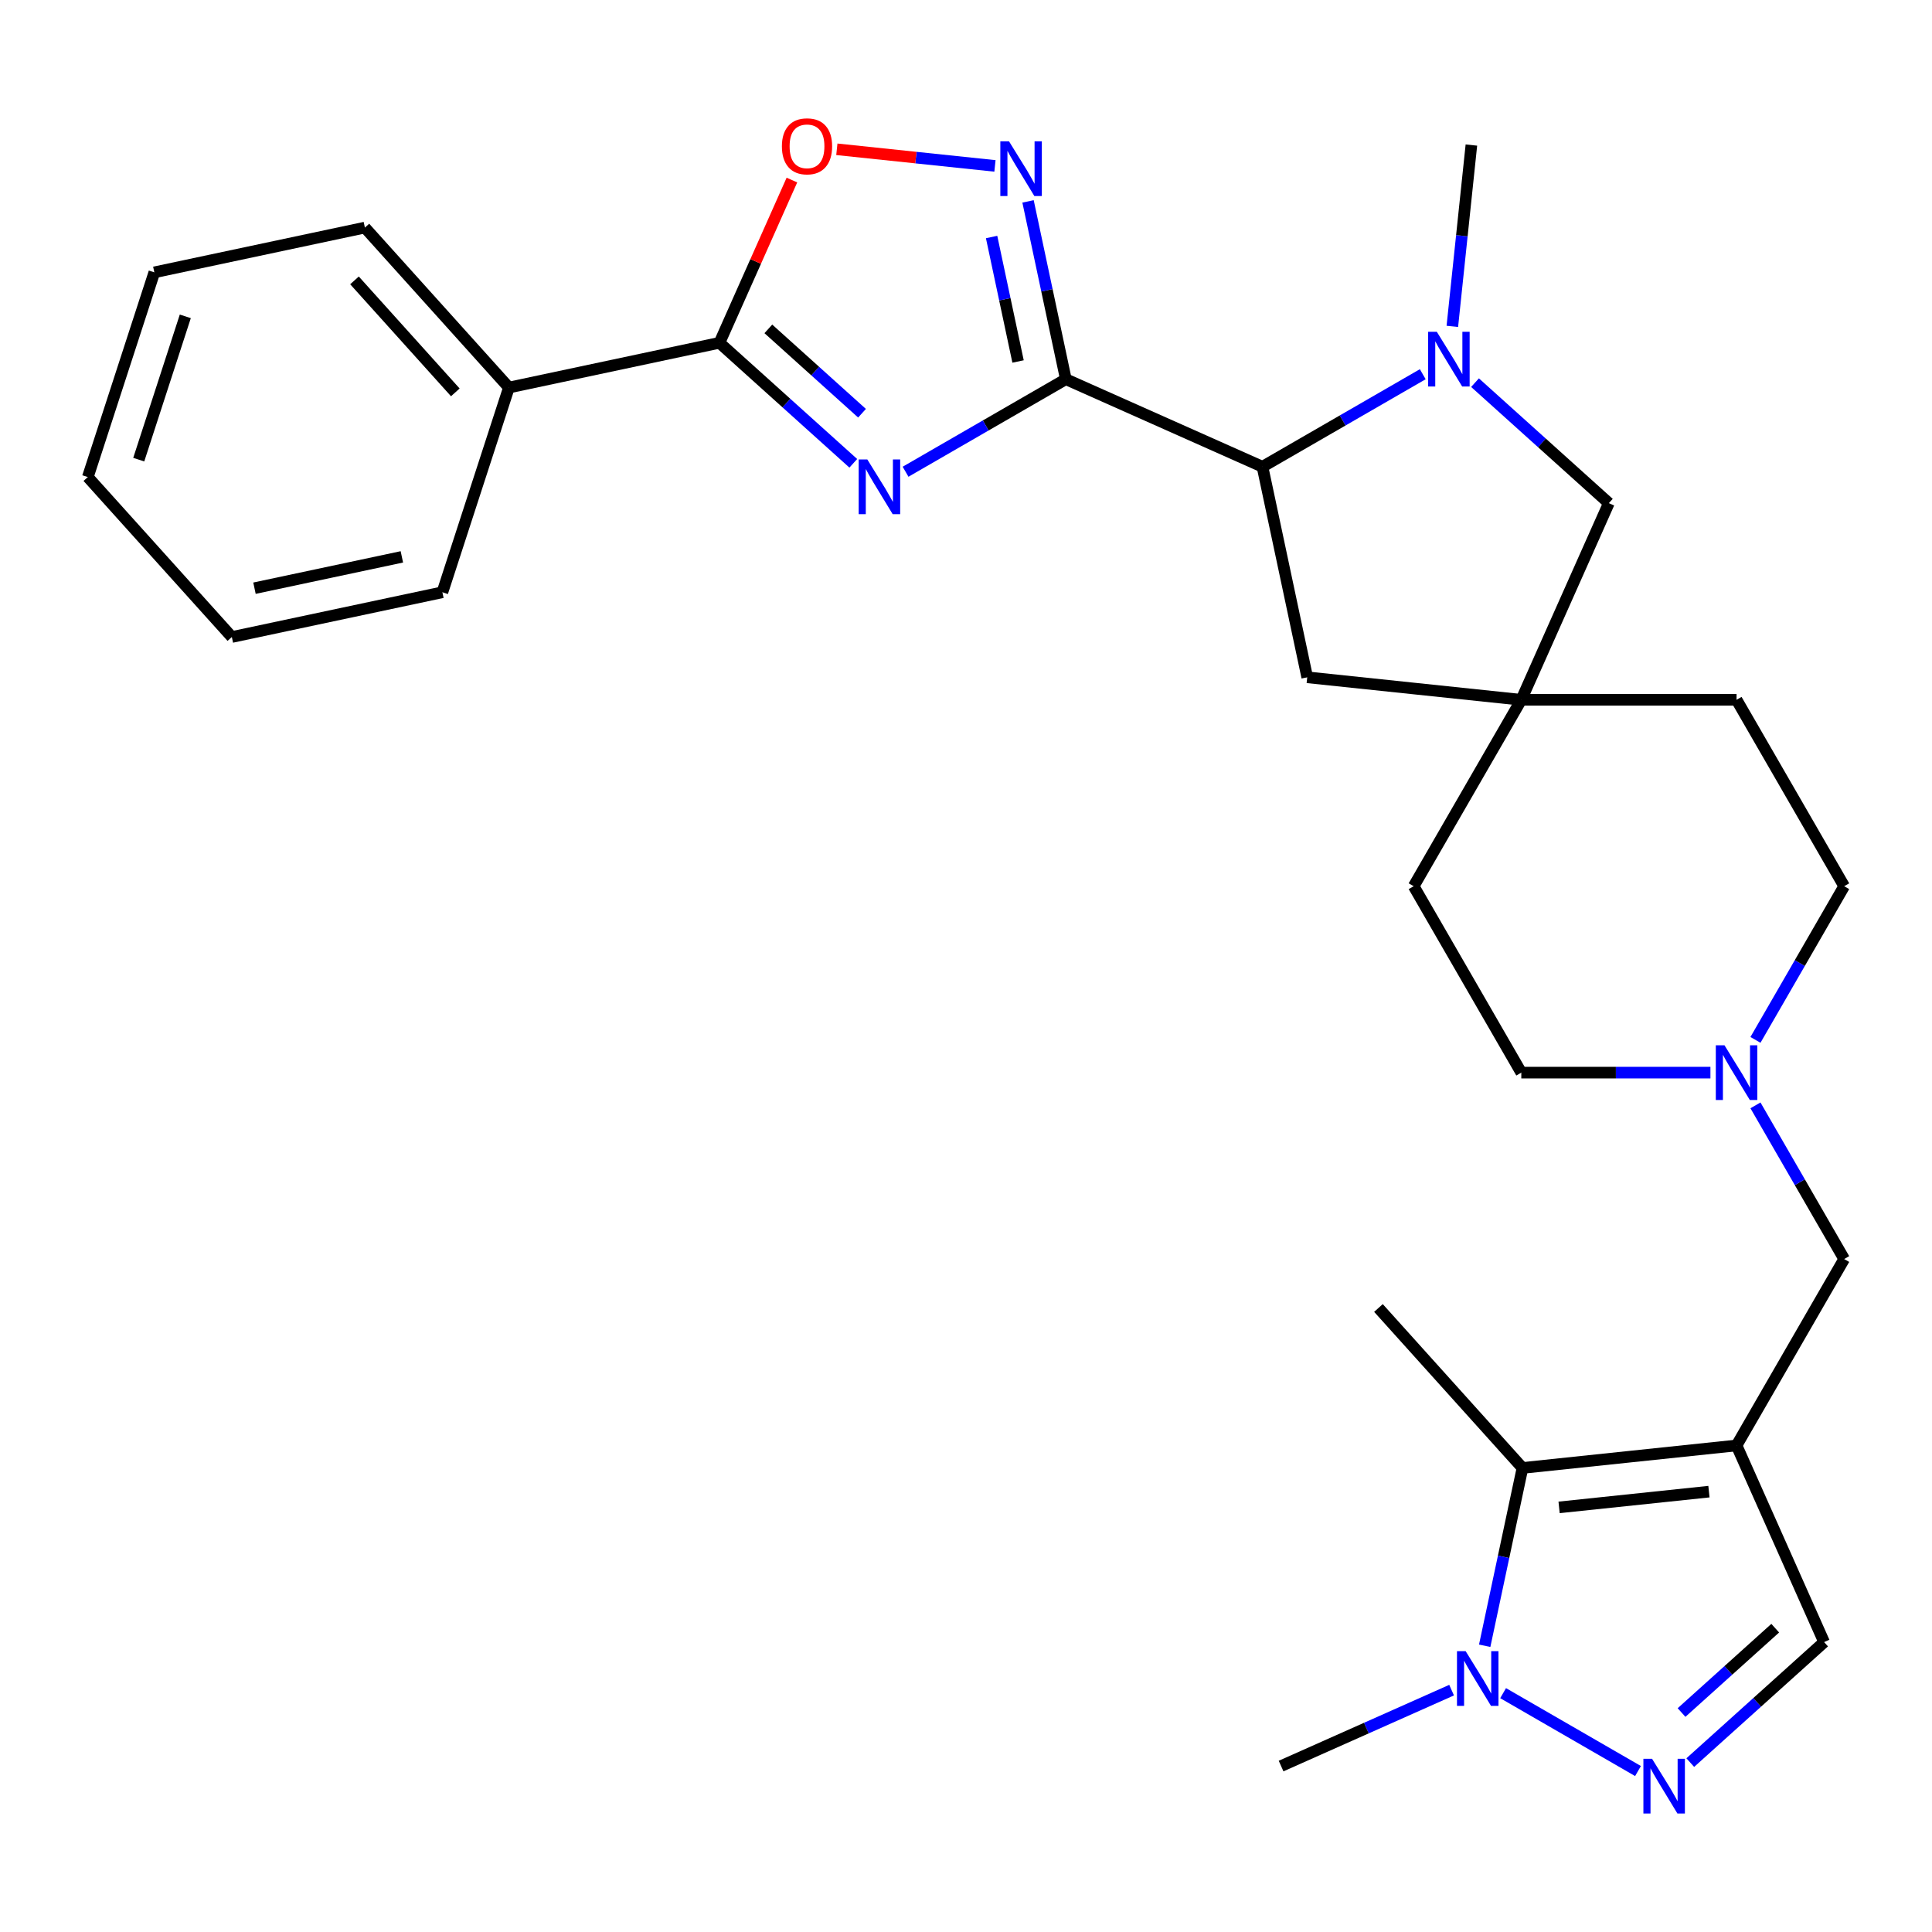 <?xml version='1.0' encoding='iso-8859-1'?>
<svg version='1.1' baseProfile='full'
              xmlns='http://www.w3.org/2000/svg'
                      xmlns:rdkit='http://www.rdkit.org/xml'
                      xmlns:xlink='http://www.w3.org/1999/xlink'
                  xml:space='preserve'
width='1000px' height='1000px' viewBox='0 0 1000 1000'>
<!-- END OF HEADER -->
<rect style='opacity:1.0;fill:#FFFFFF;stroke:none' width='1000' height='1000' x='0' y='0'> </rect>
<path class='bond-0' d='M 551.676,196.274 L 510.195,220.223' style='fill:none;fill-rule:evenodd;stroke:#000000;stroke-width:6px;stroke-linecap:butt;stroke-linejoin:miter;stroke-opacity:1' />
<path class='bond-0' d='M 510.195,220.223 L 468.714,244.172' style='fill:none;fill-rule:evenodd;stroke:#0000FF;stroke-width:6px;stroke-linecap:butt;stroke-linejoin:miter;stroke-opacity:1' />
<path class='bond-2' d='M 551.676,196.274 L 541.894,150.258' style='fill:none;fill-rule:evenodd;stroke:#000000;stroke-width:6px;stroke-linecap:butt;stroke-linejoin:miter;stroke-opacity:1' />
<path class='bond-2' d='M 541.894,150.258 L 532.113,104.241' style='fill:none;fill-rule:evenodd;stroke:#0000FF;stroke-width:6px;stroke-linecap:butt;stroke-linejoin:miter;stroke-opacity:1' />
<path class='bond-2' d='M 526.945,187.102 L 520.099,154.89' style='fill:none;fill-rule:evenodd;stroke:#000000;stroke-width:6px;stroke-linecap:butt;stroke-linejoin:miter;stroke-opacity:1' />
<path class='bond-2' d='M 520.099,154.89 L 513.252,122.679' style='fill:none;fill-rule:evenodd;stroke:#0000FF;stroke-width:6px;stroke-linecap:butt;stroke-linejoin:miter;stroke-opacity:1' />
<path class='bond-7' d='M 551.676,196.274 L 653.457,241.59' style='fill:none;fill-rule:evenodd;stroke:#000000;stroke-width:6px;stroke-linecap:butt;stroke-linejoin:miter;stroke-opacity:1' />
<path class='bond-3' d='M 441.663,239.803 L 407.027,208.617' style='fill:none;fill-rule:evenodd;stroke:#0000FF;stroke-width:6px;stroke-linecap:butt;stroke-linejoin:miter;stroke-opacity:1' />
<path class='bond-3' d='M 407.027,208.617 L 372.392,177.431' style='fill:none;fill-rule:evenodd;stroke:#000000;stroke-width:6px;stroke-linecap:butt;stroke-linejoin:miter;stroke-opacity:1' />
<path class='bond-3' d='M 446.182,213.888 L 421.938,192.058' style='fill:none;fill-rule:evenodd;stroke:#0000FF;stroke-width:6px;stroke-linecap:butt;stroke-linejoin:miter;stroke-opacity:1' />
<path class='bond-3' d='M 421.938,192.058 L 397.693,170.227' style='fill:none;fill-rule:evenodd;stroke:#000000;stroke-width:6px;stroke-linecap:butt;stroke-linejoin:miter;stroke-opacity:1' />
<path class='bond-1' d='M 898.839,748.164 L 954.545,651.677' style='fill:none;fill-rule:evenodd;stroke:#000000;stroke-width:6px;stroke-linecap:butt;stroke-linejoin:miter;stroke-opacity:1' />
<path class='bond-6' d='M 898.839,748.164 L 788.035,759.81' style='fill:none;fill-rule:evenodd;stroke:#000000;stroke-width:6px;stroke-linecap:butt;stroke-linejoin:miter;stroke-opacity:1' />
<path class='bond-6' d='M 884.547,772.072 L 806.985,780.224' style='fill:none;fill-rule:evenodd;stroke:#000000;stroke-width:6px;stroke-linecap:butt;stroke-linejoin:miter;stroke-opacity:1' />
<path class='bond-10' d='M 898.839,748.164 L 944.155,849.946' style='fill:none;fill-rule:evenodd;stroke:#000000;stroke-width:6px;stroke-linecap:butt;stroke-linejoin:miter;stroke-opacity:1' />
<path class='bond-9' d='M 514.986,85.874 L 474.07,81.573' style='fill:none;fill-rule:evenodd;stroke:#0000FF;stroke-width:6px;stroke-linecap:butt;stroke-linejoin:miter;stroke-opacity:1' />
<path class='bond-9' d='M 474.07,81.573 L 433.153,77.273' style='fill:none;fill-rule:evenodd;stroke:#FF0000;stroke-width:6px;stroke-linecap:butt;stroke-linejoin:miter;stroke-opacity:1' />
<path class='bond-16' d='M 372.392,177.431 L 263.413,200.595' style='fill:none;fill-rule:evenodd;stroke:#000000;stroke-width:6px;stroke-linecap:butt;stroke-linejoin:miter;stroke-opacity:1' />
<path class='bond-29' d='M 372.392,177.431 L 391.144,135.313' style='fill:none;fill-rule:evenodd;stroke:#000000;stroke-width:6px;stroke-linecap:butt;stroke-linejoin:miter;stroke-opacity:1' />
<path class='bond-29' d='M 391.144,135.313 L 409.896,93.195' style='fill:none;fill-rule:evenodd;stroke:#FF0000;stroke-width:6px;stroke-linecap:butt;stroke-linejoin:miter;stroke-opacity:1' />
<path class='bond-4' d='M 736.419,193.692 L 694.938,217.641' style='fill:none;fill-rule:evenodd;stroke:#0000FF;stroke-width:6px;stroke-linecap:butt;stroke-linejoin:miter;stroke-opacity:1' />
<path class='bond-4' d='M 694.938,217.641 L 653.457,241.59' style='fill:none;fill-rule:evenodd;stroke:#000000;stroke-width:6px;stroke-linecap:butt;stroke-linejoin:miter;stroke-opacity:1' />
<path class='bond-14' d='M 763.47,198.062 L 798.105,229.248' style='fill:none;fill-rule:evenodd;stroke:#0000FF;stroke-width:6px;stroke-linecap:butt;stroke-linejoin:miter;stroke-opacity:1' />
<path class='bond-14' d='M 798.105,229.248 L 832.741,260.434' style='fill:none;fill-rule:evenodd;stroke:#000000;stroke-width:6px;stroke-linecap:butt;stroke-linejoin:miter;stroke-opacity:1' />
<path class='bond-21' d='M 751.725,168.938 L 756.658,122.009' style='fill:none;fill-rule:evenodd;stroke:#0000FF;stroke-width:6px;stroke-linecap:butt;stroke-linejoin:miter;stroke-opacity:1' />
<path class='bond-21' d='M 756.658,122.009 L 761.59,75.08' style='fill:none;fill-rule:evenodd;stroke:#000000;stroke-width:6px;stroke-linecap:butt;stroke-linejoin:miter;stroke-opacity:1' />
<path class='bond-5' d='M 874.883,912.318 L 909.519,881.132' style='fill:none;fill-rule:evenodd;stroke:#0000FF;stroke-width:6px;stroke-linecap:butt;stroke-linejoin:miter;stroke-opacity:1' />
<path class='bond-5' d='M 909.519,881.132 L 944.155,849.946' style='fill:none;fill-rule:evenodd;stroke:#000000;stroke-width:6px;stroke-linecap:butt;stroke-linejoin:miter;stroke-opacity:1' />
<path class='bond-5' d='M 870.364,886.403 L 894.609,864.572' style='fill:none;fill-rule:evenodd;stroke:#0000FF;stroke-width:6px;stroke-linecap:butt;stroke-linejoin:miter;stroke-opacity:1' />
<path class='bond-5' d='M 894.609,864.572 L 918.854,842.742' style='fill:none;fill-rule:evenodd;stroke:#000000;stroke-width:6px;stroke-linecap:butt;stroke-linejoin:miter;stroke-opacity:1' />
<path class='bond-33' d='M 847.833,916.687 L 778.006,876.373' style='fill:none;fill-rule:evenodd;stroke:#0000FF;stroke-width:6px;stroke-linecap:butt;stroke-linejoin:miter;stroke-opacity:1' />
<path class='bond-8' d='M 788.035,759.81 L 778.254,805.827' style='fill:none;fill-rule:evenodd;stroke:#000000;stroke-width:6px;stroke-linecap:butt;stroke-linejoin:miter;stroke-opacity:1' />
<path class='bond-8' d='M 778.254,805.827 L 768.473,851.844' style='fill:none;fill-rule:evenodd;stroke:#0000FF;stroke-width:6px;stroke-linecap:butt;stroke-linejoin:miter;stroke-opacity:1' />
<path class='bond-23' d='M 788.035,759.81 L 713.485,677.013' style='fill:none;fill-rule:evenodd;stroke:#000000;stroke-width:6px;stroke-linecap:butt;stroke-linejoin:miter;stroke-opacity:1' />
<path class='bond-15' d='M 653.457,241.59 L 676.621,350.57' style='fill:none;fill-rule:evenodd;stroke:#000000;stroke-width:6px;stroke-linecap:butt;stroke-linejoin:miter;stroke-opacity:1' />
<path class='bond-22' d='M 751.346,874.811 L 707.217,894.458' style='fill:none;fill-rule:evenodd;stroke:#0000FF;stroke-width:6px;stroke-linecap:butt;stroke-linejoin:miter;stroke-opacity:1' />
<path class='bond-22' d='M 707.217,894.458 L 663.089,914.105' style='fill:none;fill-rule:evenodd;stroke:#000000;stroke-width:6px;stroke-linecap:butt;stroke-linejoin:miter;stroke-opacity:1' />
<path class='bond-11' d='M 954.545,651.677 L 931.584,611.906' style='fill:none;fill-rule:evenodd;stroke:#000000;stroke-width:6px;stroke-linecap:butt;stroke-linejoin:miter;stroke-opacity:1' />
<path class='bond-11' d='M 931.584,611.906 L 908.622,572.135' style='fill:none;fill-rule:evenodd;stroke:#0000FF;stroke-width:6px;stroke-linecap:butt;stroke-linejoin:miter;stroke-opacity:1' />
<path class='bond-12' d='M 787.425,362.216 L 676.621,350.57' style='fill:none;fill-rule:evenodd;stroke:#000000;stroke-width:6px;stroke-linecap:butt;stroke-linejoin:miter;stroke-opacity:1' />
<path class='bond-19' d='M 787.425,362.216 L 731.718,458.703' style='fill:none;fill-rule:evenodd;stroke:#000000;stroke-width:6px;stroke-linecap:butt;stroke-linejoin:miter;stroke-opacity:1' />
<path class='bond-20' d='M 787.425,362.216 L 898.839,362.216' style='fill:none;fill-rule:evenodd;stroke:#000000;stroke-width:6px;stroke-linecap:butt;stroke-linejoin:miter;stroke-opacity:1' />
<path class='bond-30' d='M 787.425,362.216 L 832.741,260.434' style='fill:none;fill-rule:evenodd;stroke:#000000;stroke-width:6px;stroke-linecap:butt;stroke-linejoin:miter;stroke-opacity:1' />
<path class='bond-13' d='M 908.622,538.244 L 931.584,498.474' style='fill:none;fill-rule:evenodd;stroke:#0000FF;stroke-width:6px;stroke-linecap:butt;stroke-linejoin:miter;stroke-opacity:1' />
<path class='bond-13' d='M 931.584,498.474 L 954.545,458.703' style='fill:none;fill-rule:evenodd;stroke:#000000;stroke-width:6px;stroke-linecap:butt;stroke-linejoin:miter;stroke-opacity:1' />
<path class='bond-31' d='M 885.313,555.19 L 836.369,555.19' style='fill:none;fill-rule:evenodd;stroke:#0000FF;stroke-width:6px;stroke-linecap:butt;stroke-linejoin:miter;stroke-opacity:1' />
<path class='bond-31' d='M 836.369,555.19 L 787.425,555.19' style='fill:none;fill-rule:evenodd;stroke:#000000;stroke-width:6px;stroke-linecap:butt;stroke-linejoin:miter;stroke-opacity:1' />
<path class='bond-24' d='M 263.413,200.595 L 188.862,117.799' style='fill:none;fill-rule:evenodd;stroke:#000000;stroke-width:6px;stroke-linecap:butt;stroke-linejoin:miter;stroke-opacity:1' />
<path class='bond-24' d='M 235.671,203.086 L 183.486,145.128' style='fill:none;fill-rule:evenodd;stroke:#000000;stroke-width:6px;stroke-linecap:butt;stroke-linejoin:miter;stroke-opacity:1' />
<path class='bond-25' d='M 263.413,200.595 L 228.984,306.556' style='fill:none;fill-rule:evenodd;stroke:#000000;stroke-width:6px;stroke-linecap:butt;stroke-linejoin:miter;stroke-opacity:1' />
<path class='bond-17' d='M 954.545,458.703 L 898.839,362.216' style='fill:none;fill-rule:evenodd;stroke:#000000;stroke-width:6px;stroke-linecap:butt;stroke-linejoin:miter;stroke-opacity:1' />
<path class='bond-18' d='M 787.425,555.19 L 731.718,458.703' style='fill:none;fill-rule:evenodd;stroke:#000000;stroke-width:6px;stroke-linecap:butt;stroke-linejoin:miter;stroke-opacity:1' />
<path class='bond-27' d='M 188.862,117.799 L 79.883,140.963' style='fill:none;fill-rule:evenodd;stroke:#000000;stroke-width:6px;stroke-linecap:butt;stroke-linejoin:miter;stroke-opacity:1' />
<path class='bond-26' d='M 228.984,306.556 L 120.005,329.72' style='fill:none;fill-rule:evenodd;stroke:#000000;stroke-width:6px;stroke-linecap:butt;stroke-linejoin:miter;stroke-opacity:1' />
<path class='bond-26' d='M 208.004,288.235 L 131.719,304.45' style='fill:none;fill-rule:evenodd;stroke:#000000;stroke-width:6px;stroke-linecap:butt;stroke-linejoin:miter;stroke-opacity:1' />
<path class='bond-28' d='M 120.005,329.72 L 45.455,246.924' style='fill:none;fill-rule:evenodd;stroke:#000000;stroke-width:6px;stroke-linecap:butt;stroke-linejoin:miter;stroke-opacity:1' />
<path class='bond-32' d='M 79.883,140.963 L 45.455,246.924' style='fill:none;fill-rule:evenodd;stroke:#000000;stroke-width:6px;stroke-linecap:butt;stroke-linejoin:miter;stroke-opacity:1' />
<path class='bond-32' d='M 95.911,163.743 L 71.811,237.915' style='fill:none;fill-rule:evenodd;stroke:#000000;stroke-width:6px;stroke-linecap:butt;stroke-linejoin:miter;stroke-opacity:1' />
<path  class='atom-1' d='M 448.928 237.821
L 458.208 252.821
Q 459.128 254.301, 460.608 256.981
Q 462.088 259.661, 462.168 259.821
L 462.168 237.821
L 465.928 237.821
L 465.928 266.141
L 462.048 266.141
L 452.088 249.741
Q 450.928 247.821, 449.688 245.621
Q 448.488 243.421, 448.128 242.741
L 448.128 266.141
L 444.448 266.141
L 444.448 237.821
L 448.928 237.821
' fill='#0000FF'/>
<path  class='atom-3' d='M 522.251 73.135
L 531.531 88.135
Q 532.451 89.615, 533.931 92.295
Q 535.411 94.975, 535.491 95.135
L 535.491 73.135
L 539.251 73.135
L 539.251 101.455
L 535.371 101.455
L 525.411 85.055
Q 524.251 83.135, 523.011 80.935
Q 521.811 78.735, 521.451 78.055
L 521.451 101.455
L 517.771 101.455
L 517.771 73.135
L 522.251 73.135
' fill='#0000FF'/>
<path  class='atom-5' d='M 743.684 171.724
L 752.964 186.724
Q 753.884 188.204, 755.364 190.884
Q 756.844 193.564, 756.924 193.724
L 756.924 171.724
L 760.684 171.724
L 760.684 200.044
L 756.804 200.044
L 746.844 183.644
Q 745.684 181.724, 744.444 179.524
Q 743.244 177.324, 742.884 176.644
L 742.884 200.044
L 739.204 200.044
L 739.204 171.724
L 743.684 171.724
' fill='#0000FF'/>
<path  class='atom-6' d='M 855.098 910.336
L 864.378 925.336
Q 865.298 926.816, 866.778 929.496
Q 868.258 932.176, 868.338 932.336
L 868.338 910.336
L 872.098 910.336
L 872.098 938.656
L 868.218 938.656
L 858.258 922.256
Q 857.098 920.336, 855.858 918.136
Q 854.658 915.936, 854.298 915.256
L 854.298 938.656
L 850.618 938.656
L 850.618 910.336
L 855.098 910.336
' fill='#0000FF'/>
<path  class='atom-9' d='M 758.611 854.629
L 767.891 869.629
Q 768.811 871.109, 770.291 873.789
Q 771.771 876.469, 771.851 876.629
L 771.851 854.629
L 775.611 854.629
L 775.611 882.949
L 771.731 882.949
L 761.771 866.549
Q 760.611 864.629, 759.371 862.429
Q 758.171 860.229, 757.811 859.549
L 757.811 882.949
L 754.131 882.949
L 754.131 854.629
L 758.611 854.629
' fill='#0000FF'/>
<path  class='atom-10' d='M 404.708 75.729
Q 404.708 68.929, 408.068 65.129
Q 411.428 61.329, 417.708 61.329
Q 423.988 61.329, 427.348 65.129
Q 430.708 68.929, 430.708 75.729
Q 430.708 82.609, 427.308 86.529
Q 423.908 90.409, 417.708 90.409
Q 411.468 90.409, 408.068 86.529
Q 404.708 82.649, 404.708 75.729
M 417.708 87.209
Q 422.028 87.209, 424.348 84.329
Q 426.708 81.409, 426.708 75.729
Q 426.708 70.169, 424.348 67.369
Q 422.028 64.529, 417.708 64.529
Q 413.388 64.529, 411.028 67.329
Q 408.708 70.129, 408.708 75.729
Q 408.708 81.449, 411.028 84.329
Q 413.388 87.209, 417.708 87.209
' fill='#FF0000'/>
<path  class='atom-14' d='M 892.579 541.03
L 901.859 556.03
Q 902.779 557.51, 904.259 560.19
Q 905.739 562.87, 905.819 563.03
L 905.819 541.03
L 909.579 541.03
L 909.579 569.35
L 905.699 569.35
L 895.739 552.95
Q 894.579 551.03, 893.339 548.83
Q 892.139 546.63, 891.779 545.95
L 891.779 569.35
L 888.099 569.35
L 888.099 541.03
L 892.579 541.03
' fill='#0000FF'/>
</svg>
